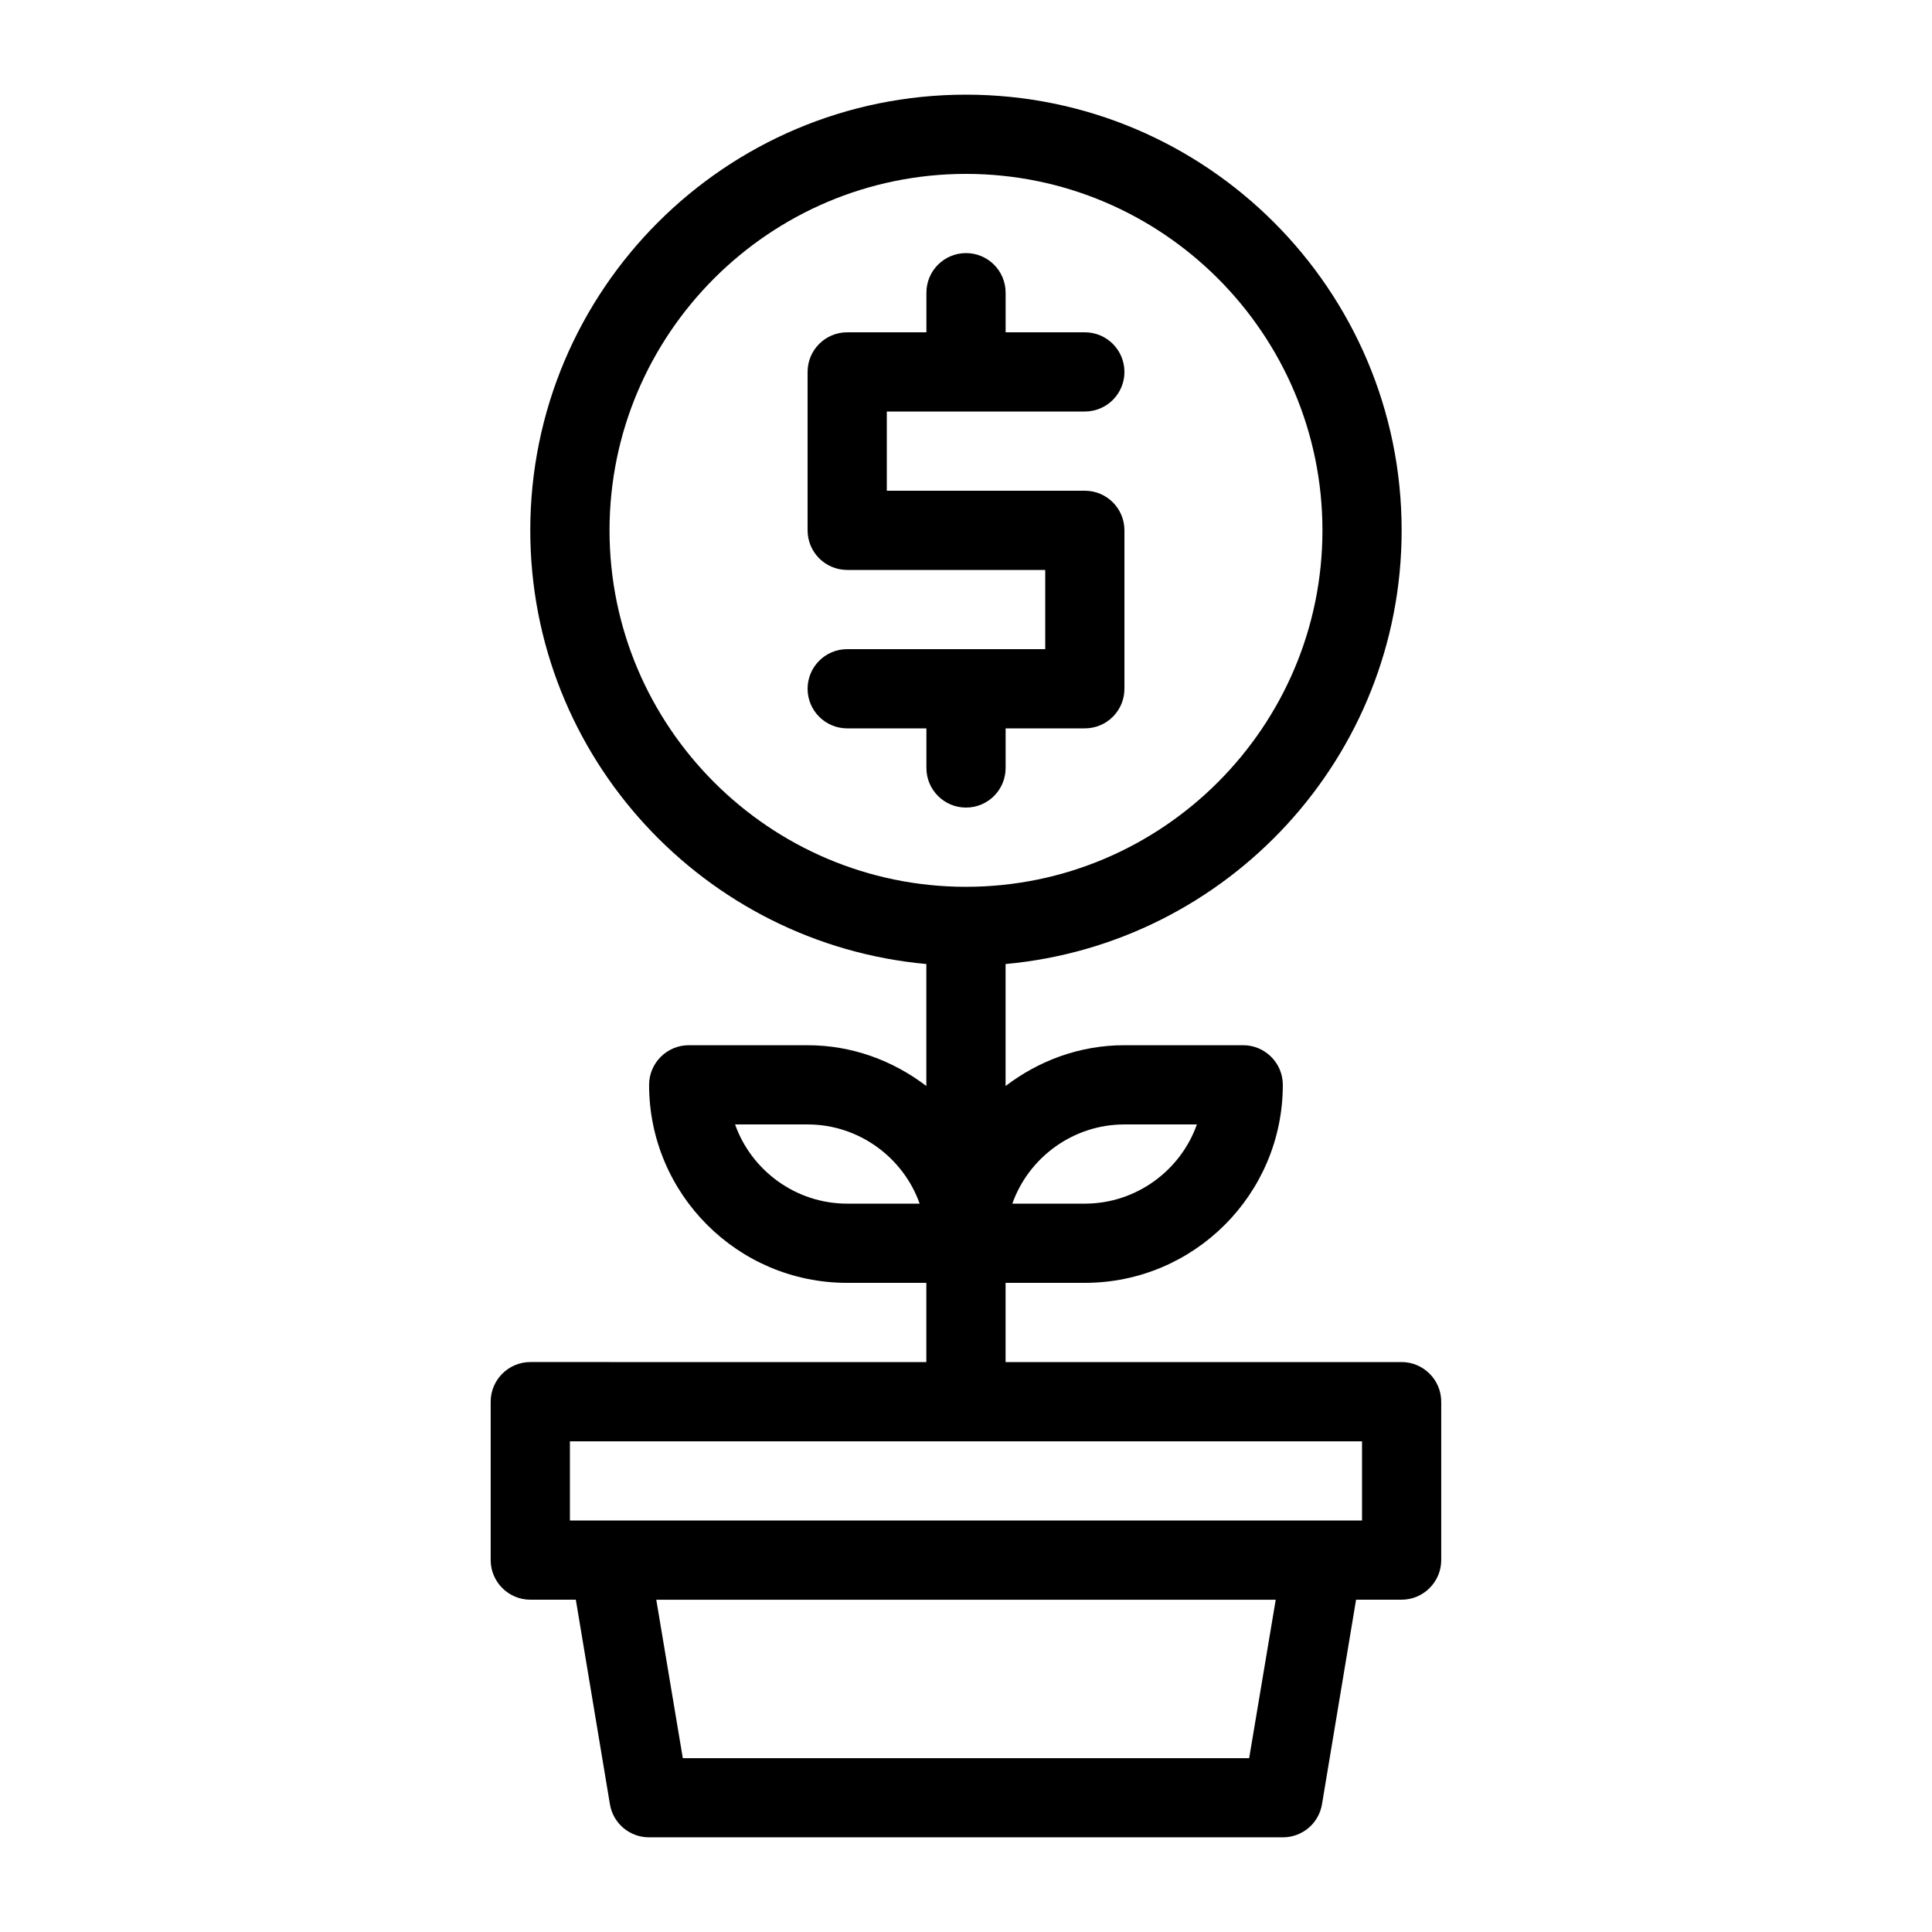 <?xml version="1.0" encoding="UTF-8"?>
<!-- The Best Svg Icon site in the world: iconSvg.co, Visit us! https://iconsvg.co -->
<svg fill="#000000" width="800px" height="800px" version="1.1" viewBox="144 144 512 512" xmlns="http://www.w3.org/2000/svg">
 <g>
  <path d="m410.5 347.52v-10.496h20.992c5.805 0 10.496-4.703 10.496-10.496v-41.984c0-5.793-4.691-10.496-10.496-10.496h-52.48v-20.992h52.48c5.805 0 10.496-4.703 10.496-10.496 0-5.793-4.691-10.496-10.496-10.496h-20.992v-10.496c0-5.793-4.691-10.496-10.496-10.496s-10.496 4.703-10.496 10.496v10.496h-20.992c-5.805 0-10.496 4.703-10.496 10.496v41.984c0 5.793 4.691 10.496 10.496 10.496h52.48v20.992h-52.48c-5.805 0-10.496 4.703-10.496 10.496 0 5.793 4.691 10.496 10.496 10.496h20.992v10.496c0 5.793 4.691 10.496 10.496 10.496s10.496-4.703 10.496-10.496z"/>
  <path d="m515.45 504.96h-104.96v-20.992h20.992c28.969 0 52.48-23.512 52.48-52.48 0-5.773-4.723-10.496-10.496-10.496h-31.488c-11.859 0-22.672 4.094-31.488 10.812v-32.328c58.777-5.352 104.96-54.789 104.96-114.93 0-63.711-51.746-115.46-115.46-115.46s-115.46 51.746-115.46 115.46c0 60.141 46.184 109.58 104.96 114.93v32.328c-8.816-6.715-19.629-10.809-31.488-10.809h-31.488c-5.773 0-10.496 4.723-10.496 10.496 0 28.969 23.512 52.48 52.48 52.48h20.992v20.992l-104.96-0.004c-5.773 0-10.496 4.723-10.496 10.496v41.984c0 5.773 4.723 10.496 10.496 10.496h12.07l9.027 54.16c0.84 5.144 5.246 8.816 10.391 8.816h167.94c5.144 0 9.551-3.672 10.391-8.816l9.023-54.16h12.07c5.773 0 10.496-4.723 10.496-10.496v-41.984c0-5.769-4.723-10.496-10.496-10.496zm-73.469-62.973h19.207c-4.305 12.176-16.059 20.992-29.703 20.992h-19.207c4.301-12.176 16.055-20.992 29.703-20.992zm-73.473 20.992c-13.645 0-25.402-8.816-29.703-20.992h19.207c13.645 0 25.402 8.816 29.703 20.992zm-62.977-178.43c0-52.059 42.402-94.465 94.465-94.465 52.059 0 94.465 42.402 94.465 94.465 0 52.059-42.402 94.465-94.465 94.465s-94.465-42.406-94.465-94.465zm169.51 325.38h-150.09l-7.031-41.984h164.16zm29.91-62.977h-209.92v-20.992h209.92z"/>
 </g>
</svg>